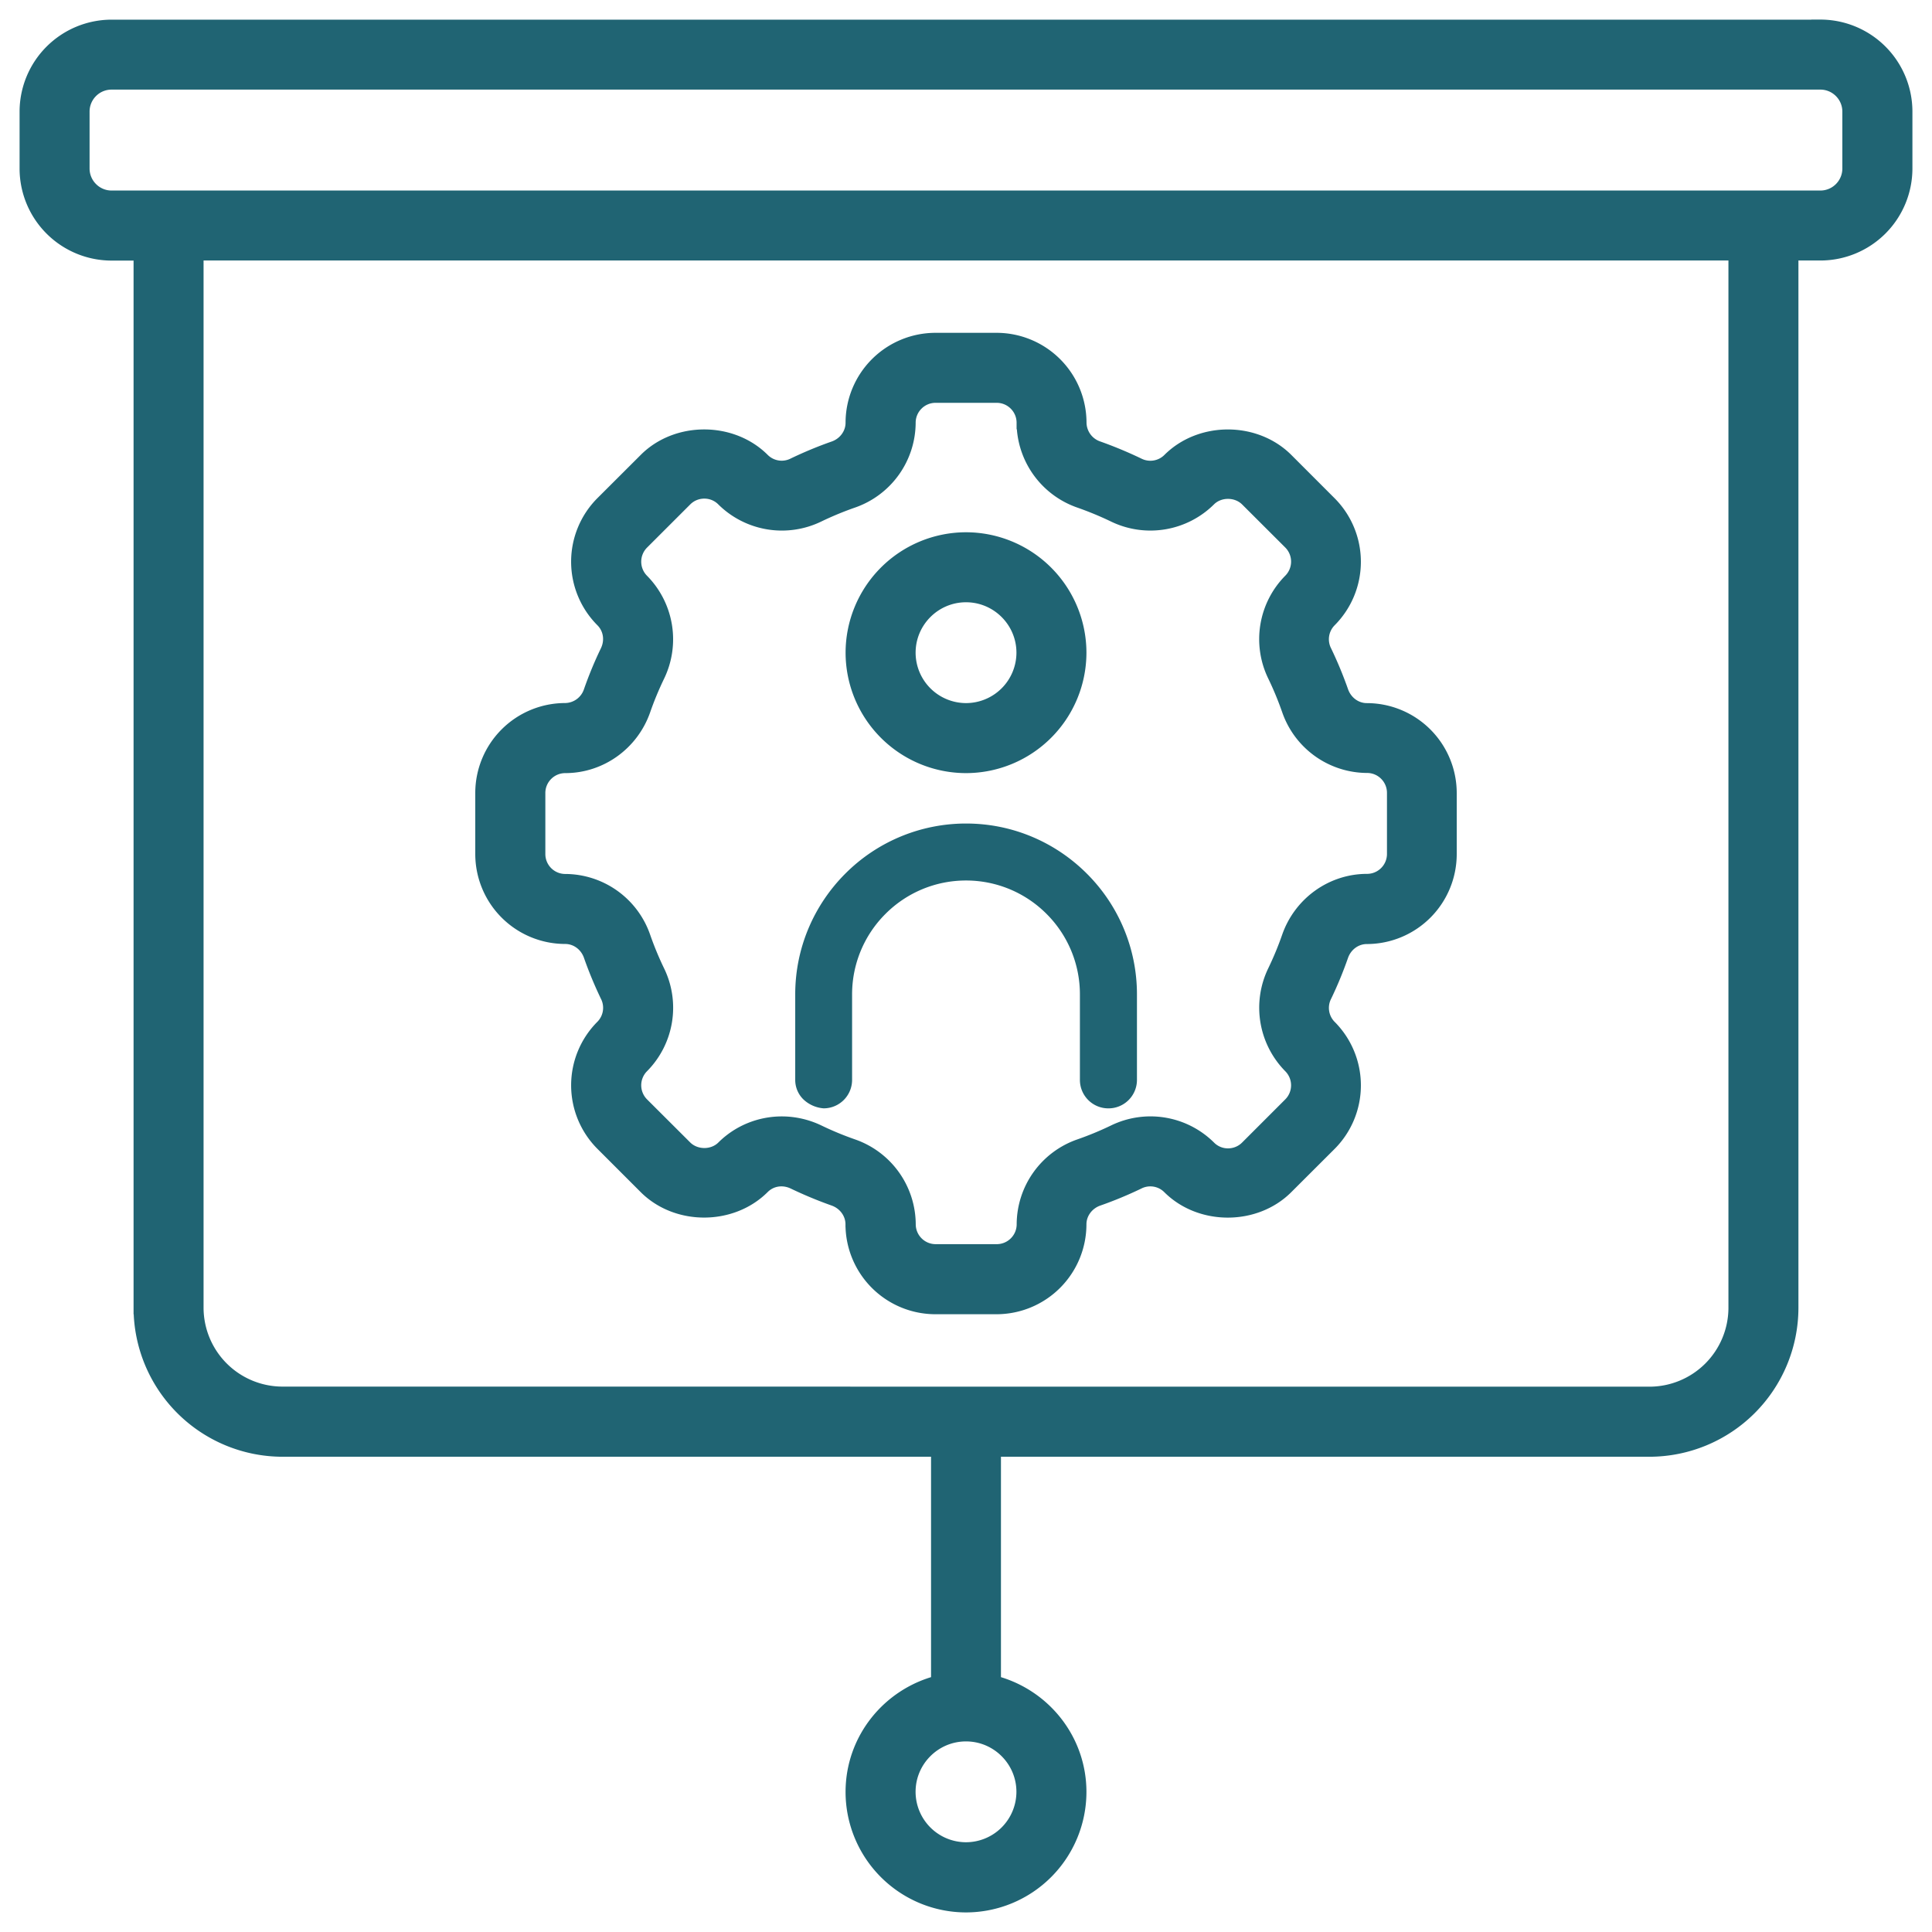 <svg width="74" height="74" viewBox="0 0 74 74" xmlns="http://www.w3.org/2000/svg">
    <g stroke-width=".5" fill="#206473" stroke="#206473" fill-rule="evenodd">
        <path d="M69.727 1.003H4.274A3.277 3.277 0 0 0 1 4.277v2.18a3.277 3.277 0 0 0 3.274 3.274h1.092v40.361a5.463 5.463 0 0 0 5.455 5.455h25.09v8.881c-1.878.488-3.274 2.182-3.274 4.21A4.368 4.368 0 0 0 37 73a4.368 4.368 0 0 0 4.363-4.362c0-2.028-1.396-3.722-3.274-4.21v-8.881h25.09a5.463 5.463 0 0 0 5.455-5.455V9.728h1.092A3.277 3.277 0 0 0 73 6.455V4.273A3.277 3.277 0 0 0 69.726 1l.001.003zM39.181 68.63a2.184 2.184 0 0 1-2.18 2.182 2.184 2.184 0 0 1-2.182-2.182c0-1.202.978-2.18 2.181-2.18s2.181.978 2.181 2.18zM66.453 50.09a3.277 3.277 0 0 1-3.273 3.273l-52.36-.003a3.277 3.277 0 0 1-3.273-3.273V9.728h58.906v40.36zm4.363-43.635c0 .602-.488 1.093-1.092 1.093H4.274c-.602 0-1.093-.491-1.093-1.093v-2.18c0-.602.488-1.093 1.093-1.093h65.45c.601 0 1.092.49 1.092 1.092v2.181z"/>
        <path d="M21.648 35.906c.426 0 .807.279.954.696.184.525.399 1.043.638 1.54a1.01 1.01 0 0 1-.18 1.169 3.196 3.196 0 0 0 0 4.516l1.653 1.653c1.206 1.21 3.31 1.206 4.516 0 .307-.306.764-.374 1.169-.18.497.239 1.015.454 1.54.64.417.148.696.531.696.955a3.197 3.197 0 0 0 3.194 3.193h2.341a3.197 3.197 0 0 0 3.194-3.193c0-.424.28-.807.696-.954a15.053 15.053 0 0 0 1.54-.638 1.006 1.006 0 0 1 1.17.18c1.205 1.206 3.313 1.206 4.516 0l1.656-1.653a3.196 3.196 0 0 0 0-4.516 1.01 1.01 0 0 1-.18-1.169c.239-.497.453-1.015.637-1.543.148-.414.528-.693.955-.693a3.197 3.197 0 0 0 3.193-3.194v-2.34a3.197 3.197 0 0 0-3.193-3.194c-.427 0-.807-.28-.955-.697a15.051 15.051 0 0 0-.638-1.54 1.01 1.01 0 0 1 .181-1.169 3.196 3.196 0 0 0 0-4.515l-1.653-1.654c-1.206-1.209-3.31-1.209-4.516 0a1.011 1.011 0 0 1-1.17.181 15.805 15.805 0 0 0-1.54-.641 1.024 1.024 0 0 1-.696-.954 3.197 3.197 0 0 0-3.194-3.194h-2.34a3.197 3.197 0 0 0-3.195 3.194c0 .423-.279.807-.696.954-.525.184-1.043.399-1.54.638a1.006 1.006 0 0 1-1.17-.181c-1.205-1.206-3.313-1.206-4.515 0l-1.657 1.654a3.196 3.196 0 0 0 0 4.515c.304.304.377.764.181 1.17-.24.496-.454 1.015-.638 1.542a1.022 1.022 0 0 1-.954.694 3.197 3.197 0 0 0-3.194 3.193v2.341a3.197 3.197 0 0 0 3.194 3.194zm-1.01-5.532c0-.558.454-1.012 1.013-1.012 1.35 0 2.559-.865 3.013-2.154.156-.45.34-.892.546-1.319a3.215 3.215 0 0 0-.605-3.66 1.015 1.015 0 0 1 0-1.43l1.657-1.656c.19-.19.445-.295.715-.295.27 0 .525.105.715.298a3.21 3.21 0 0 0 3.657.604c.426-.205.871-.39 1.32-.546a3.207 3.207 0 0 0 2.153-3.012c0-.559.454-1.013 1.012-1.013h2.341c.559 0 1.013.454 1.013 1.013a3.21 3.21 0 0 0 2.154 3.012c.447.157.892.34 1.319.546a3.211 3.211 0 0 0 3.66-.607c.38-.38 1.046-.38 1.43 0l1.656 1.653a1.015 1.015 0 0 1 0 1.43 3.204 3.204 0 0 0-.604 3.657c.206.426.39.871.546 1.32a3.205 3.205 0 0 0 3.013 2.153c.558 0 1.012.454 1.012 1.012v2.34c0 .56-.454 1.013-1.012 1.013-1.35 0-2.559.866-3.013 2.154-.156.451-.34.893-.546 1.32a3.215 3.215 0 0 0 .604 3.66 1.015 1.015 0 0 1 0 1.429l-1.656 1.656c-.19.19-.445.295-.715.295a.995.995 0 0 1-.715-.298 3.206 3.206 0 0 0-3.657-.604c-.427.206-.871.39-1.32.546a3.207 3.207 0 0 0-2.153 3.013c0 .558-.454 1.012-1.013 1.012h-2.34a1.013 1.013 0 0 1-1.013-1.012 3.21 3.21 0 0 0-2.154-3.013c-.448-.156-.893-.34-1.319-.546a3.265 3.265 0 0 0-1.405-.322c-.829 0-1.645.319-2.255.926-.38.38-1.046.38-1.43 0l-1.657-1.653a1.015 1.015 0 0 1 0-1.43 3.204 3.204 0 0 0 .605-3.657c-.206-.426-.39-.871-.546-1.319a3.205 3.205 0 0 0-3.013-2.153 1.013 1.013 0 0 1-1.013-1.013v-2.34.002z"/>
        <path d="M37 29.362A4.368 4.368 0 0 0 41.363 25 4.368 4.368 0 0 0 37 20.637 4.368 4.368 0 0 0 32.638 25 4.368 4.368 0 0 0 37 29.362zm0-6.544c1.203 0 2.182.979 2.182 2.182A2.184 2.184 0 0 1 37 27.18 2.184 2.184 0 0 1 34.82 25c0-1.203.979-2.182 2.181-2.182zM37.004 31.793c1.735 0 3.308.706 4.448 1.846a6.274 6.274 0 0 1 1.846 4.448v3.273a.84.84 0 0 1-.843.843.839.839 0 0 1-.842-.843v-3.273a4.598 4.598 0 0 0-1.352-3.26A4.599 4.599 0 0 0 37 33.475a4.599 4.599 0 0 0-3.26 1.352 4.598 4.598 0 0 0-1.353 3.26v3.273a.84.84 0 0 1-.83.842 1.016 1.016 0 0 1-.616-.277.791.791 0 0 1-.232-.565v-3.273c0-1.735.706-3.308 1.845-4.448a6.275 6.275 0 0 1 4.449-1.846z"/>
    </g>
</svg>
